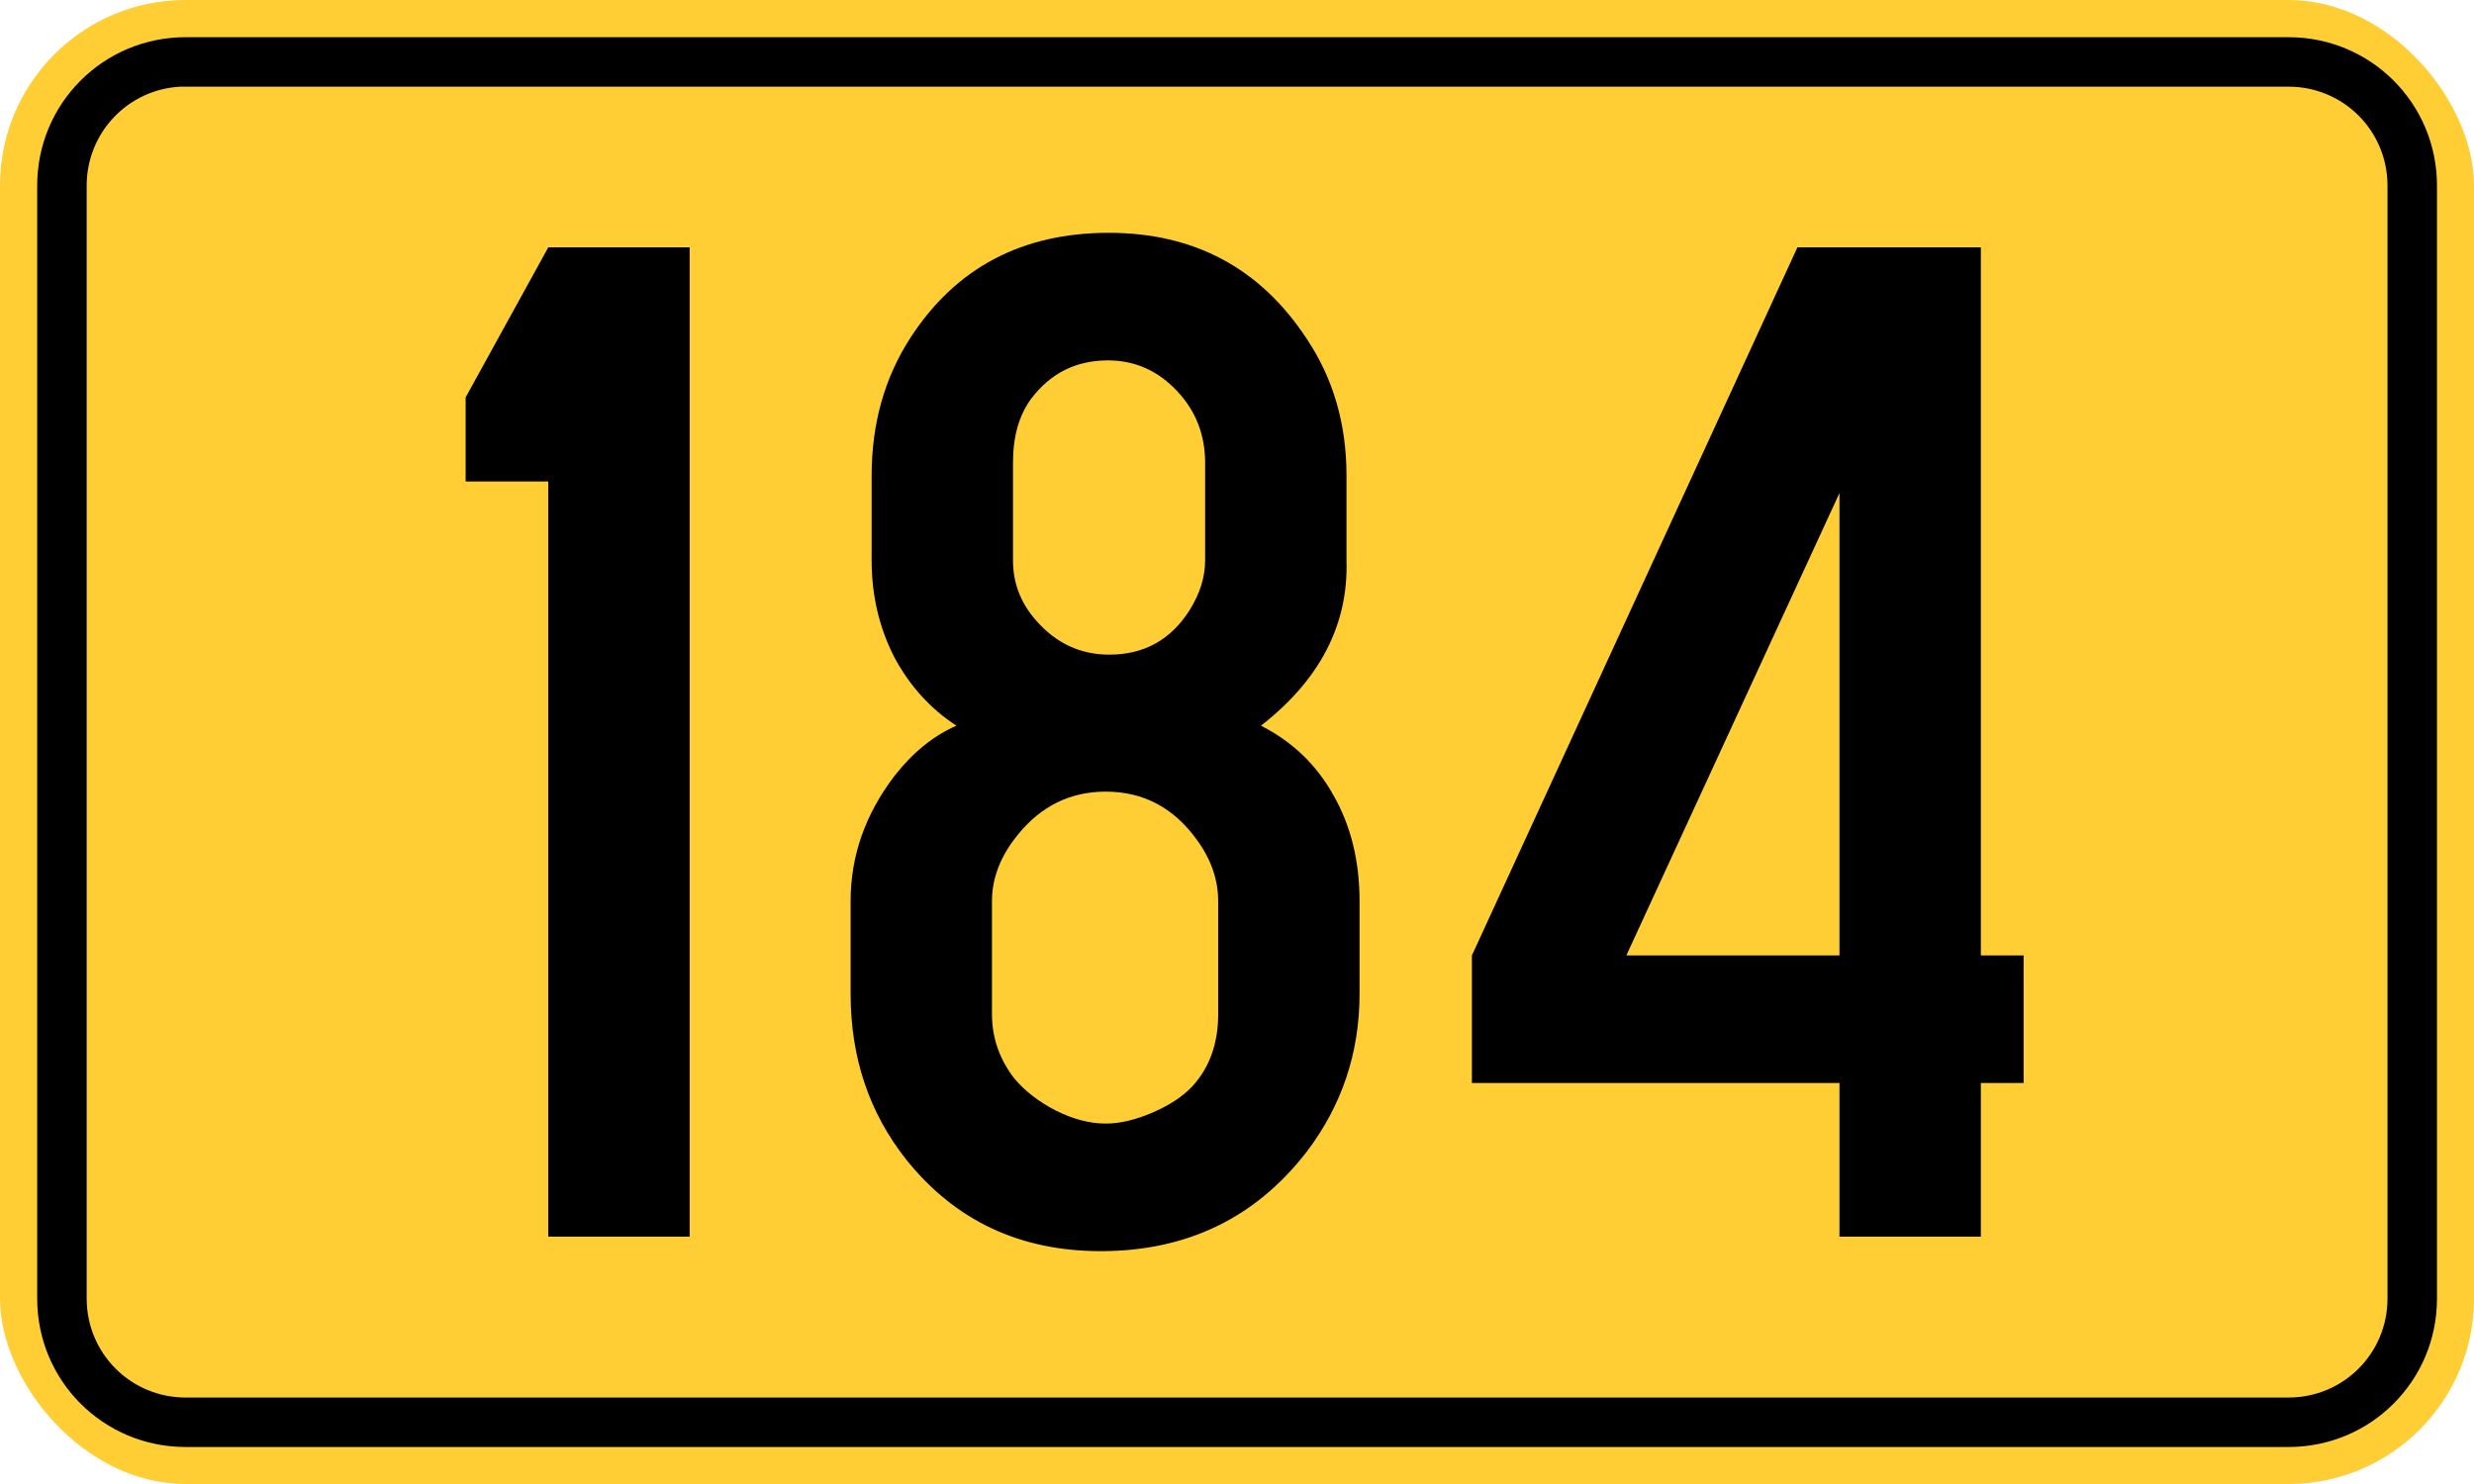<?xml version="1.0" encoding="UTF-8" standalone="no"?>
<svg
   xmlns:dc="http://purl.org/dc/elements/1.1/"
   xmlns:cc="http://creativecommons.org/ns#"
   xmlns:rdf="http://www.w3.org/1999/02/22-rdf-syntax-ns#"
   xmlns:svg="http://www.w3.org/2000/svg"
   xmlns="http://www.w3.org/2000/svg"
   version="1.1"
   width="500"
   height="300"
   id="svg2">
  <defs
     id="defs13" />
  <g
     transform="translate(-97.143 -172.36)"
     id="g2992">
    <rect
       fill="#ffce35"
       x="97.143"
       y="172.36"
       width="500"
       height="300"
       ry="37.5"
       rx="37.5"
       id="rect2985" />
    <path
       d="m134.66 179.88c-16.62 0-30 13.38-30 30v225c0 16.62 13.38 30 30 30h425c16.62 0 30-13.38 30-30v-225c0-16.62-13.38-30-30-30h-425zm-1.031 10c0.342-0.017 0.685 0 1.031 0h425c11.08 0 20 8.92 20 20v225c0 11.08-8.92 20-20 20h-425c-11.08 0-20-8.92-20-20v-225c0-10.734 8.372-19.466 18.969-20z"
       id="rect2987" />
  </g>
  <g
     id="routenum">
    <path
       d="m139.38 50v200h-28.571v-152.67h-16.703v-16.996l16.703-30.33h28.571z"
       style=""
       id="path12" />
    <path
       d="m254.84 146.7q9.524 4.835 14.652 14.066 5.275 9.231 5.275 21.392v18.755q0 17.875-10.696 31.941-15.531 20.073-41.612 20.073-24.469 0-39.267-18.462-11.282-14.212-11.282-33.553v-18.755q0-13.626 8.791-25.201 5.568-7.179 12.601-10.256-7.912-5.128-12.601-13.919-4.542-8.938-4.542-19.487v-17.143q0-15.824 7.912-27.985 13.773-21.099 40-21.099 25.934 0 40 21.392 8.059 12.015 8.059 27.692v17.143q0.586 19.487-17.289 33.407zm-11.282-33.407v-19.78q0-8.352-5.568-14.359-5.861-6.3-14.066-6.3-9.67 0-15.531 7.766-3.663 4.982-3.663 12.894v19.78q0 6.886 4.689 12.161 6.007 6.886 14.799 6.886 10.549 0 16.264-9.084 3.077-4.982 3.077-9.963zm2.637 91.722v-22.857q0-6.447-4.249-12.308-7.033-9.817-18.462-9.817-10.696 0-17.729 8.645-5.275 6.447-5.275 13.48v22.857q0 7.179 4.542 13.04 3.223 3.809 8.352 6.447 5.275 2.637 10.11 2.637 4.249 0 9.377-2.198t8.059-5.275q5.275-5.714 5.275-14.652z"
       style=""
       id="path14" />
    <path
       d="m371.76 218.94h-74.286v-25.788l65.788-143.15h37.07v143.15h8.645v25.788h-8.645v31.062h-28.571v-31.062zm0-25.788v-93.48l-43.077 93.48h43.077z"
       style=""
       id="path16" />
  </g>
</svg>
